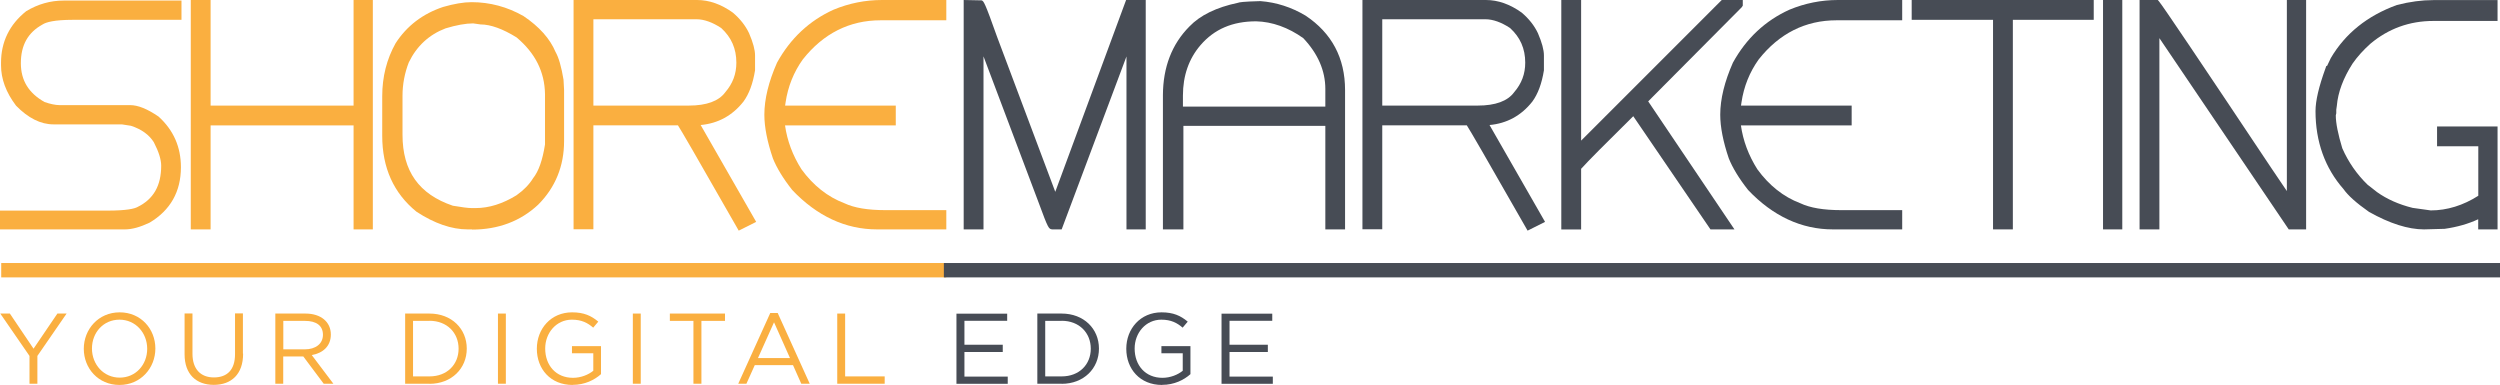 <svg xmlns="http://www.w3.org/2000/svg" id="Layer_2" data-name="Layer 2" viewBox="0 0 266.14 40.98"><defs><style>      .cls-1 {        fill: #474c55;      }      .cls-2 {        fill: #faaf40;      }    </style></defs><g id="Layer_1-2" data-name="Layer 1"><g id="ShoreMarketing"><rect class="cls-2" x=".13" y="28" width="100.61" height="1.53"></rect><rect class="cls-1" x="100.48" y="28" width="165.66" height="1.53"></rect><g><path class="cls-2" d="M13.31,24.42H0v-2h11.44c2.08,0,2.88-.21,3.19-.38,1.71-.83,2.53-2.27,2.53-4.4,0-.65-.26-1.49-.78-2.49-.48-.78-1.3-1.39-2.44-1.76l-.97-.15h-7.28c-1.36,0-2.69-.67-3.98-1.99C.64,9.84.11,8.41.11,6.95v-.27C.11,4.46,1.01,2.61,2.79,1.19,4.05.43,5.38.06,6.78.06h12.54v2.05H7.77c-2.02,0-2.87.26-3.23.49-1.57.86-2.32,2.21-2.32,4.13,0,1.83.83,3.18,2.52,4.13.6.21,1.16.33,1.6.33h7.51c.84,0,1.83.4,3.03,1.22,1.59,1.44,2.38,3.24,2.38,5.39,0,2.6-1.12,4.58-3.33,5.9-1.01.48-1.88.72-2.63.72Z"></path><path class="cls-2" d="M39.69,24.42h-2.05v-11.07h-15.22v11.07h-2.11V0h2.11v11.24h15.22V0h2.05v24.42Z"></path><path class="cls-2" d="M50.27,24.42h-.49c-1.7,0-3.53-.63-5.44-1.88-2.43-1.97-3.65-4.68-3.65-8.08v-4.22c0-2.06.48-3.95,1.42-5.63,1.2-1.86,2.9-3.15,5.06-3.87,1.15-.33,2.17-.51,3.03-.51h0c1.95,0,3.81.5,5.53,1.48,1.68,1.13,2.82,2.41,3.41,3.82.34.59.62,1.57.85,2.95l.06,1.09v5.45c0,2.66-.93,4.94-2.76,6.77-1.88,1.76-4.25,2.65-7.04,2.65ZM50.37,2.49c-.78,0-1.79.18-2.94.53-1.74.66-3.07,1.88-3.91,3.62-.44,1.13-.67,2.33-.67,3.54v4.17c0,3.86,1.75,6.33,5.36,7.55.93.16,1.62.25,2,.25h.44c1.41,0,2.87-.46,4.33-1.36.77-.54,1.37-1.16,1.78-1.83.59-.74,1-1.93,1.26-3.58v-5.36c-.04-2.38-1.03-4.36-3.03-6.04-1.45-.9-2.76-1.38-3.84-1.38l-.78-.11Z"></path><path class="cls-2" d="M78.64,24.55l-.2-.35c-4.42-7.74-5.88-10.25-6.27-10.86h-9v11.07h-2.11V0h13.14c1.29,0,2.57.45,3.81,1.34.78.66,1.35,1.39,1.73,2.19.43,1,.64,1.78.64,2.37v1.59c-.23,1.42-.64,2.51-1.23,3.32-1.18,1.5-2.71,2.33-4.56,2.5l5.91,10.31-1.85.93ZM63.17,11.24h10.16c1.89,0,3.19-.48,3.88-1.42.8-.93,1.18-1.95,1.18-3.15,0-1.49-.53-2.7-1.62-3.69-.91-.6-1.81-.93-2.62-.93h-10.98v9.19Z"></path><path class="cls-2" d="M100.75,24.42h-7.39c-3.34,0-6.38-1.41-9.02-4.19-.98-1.24-1.66-2.37-2.06-3.37-.6-1.77-.91-3.33-.91-4.65,0-1.66.46-3.53,1.35-5.54,1.42-2.58,3.44-4.47,6.02-5.64,1.64-.68,3.37-1.03,5.16-1.03h6.84v2.16h-7c-3.3,0-6.09,1.4-8.28,4.17-.96,1.34-1.58,2.88-1.83,4.57l-.05.34h11.78v2.11h-11.79c.23,1.62.81,3.19,1.75,4.67,1.25,1.72,2.79,2.94,4.56,3.61,1.05.5,2.5.74,4.35.74h6.51v2.05Z"></path><path class="cls-1" d="M121.97,24.42h-2.05V6.01l-6.9,18.41h-1.01c-.37-.05-.41-.05-1.44-2.85l-5.87-15.57v18.42h-2.11V0l1.92.04c.21.1.31.14,1.65,3.92l6.18,16.46L119.88,0h2.09v24.42Z"></path><path class="cls-1" d="M143.2,24.42h-2.11v-11.02h-15.11v11.02h-2.18v-14.29c.01-2.98.96-5.44,2.82-7.31,1.15-1.2,2.88-2.04,5.16-2.52.15-.06.52-.13,2.37-.18h.02s.02,0,.02,0c1.69.13,3.3.65,4.79,1.54,2.8,1.86,4.21,4.52,4.21,7.93v14.84ZM125.93,11.35h15.16v-1.88c0-1.94-.79-3.76-2.35-5.41-1.59-1.13-3.3-1.75-5.02-1.79-2.51,0-4.45.83-5.92,2.54-1.24,1.44-1.87,3.25-1.87,5.37v1.17Z"></path><path class="cls-1" d="M162.62,24.55l-.2-.35c-4.42-7.74-5.88-10.25-6.27-10.86h-9v11.07h-2.11V0h13.14c1.29,0,2.57.45,3.81,1.34.78.66,1.35,1.39,1.73,2.19.43,1,.64,1.78.64,2.37v1.59c-.23,1.42-.64,2.51-1.23,3.32-1.18,1.5-2.71,2.33-4.56,2.5l5.91,10.31-1.85.93ZM147.15,11.24h10.16c1.89,0,3.19-.48,3.88-1.42.8-.93,1.18-1.95,1.18-3.15,0-1.49-.53-2.7-1.62-3.69-.91-.6-1.81-.93-2.62-.93h-10.98v9.19Z"></path><path class="cls-1" d="M184.64,24.42h-2.55l-8.22-12.05c-2.98,2.94-4.85,4.82-5.55,5.6v6.46h-2.11V0h2.11v14.97l14.97-14.97h2.24v.6l-.12.18-9.95,10.01,9.19,13.64Z"></path><path class="cls-1" d="M202.51,24.42h-7.39c-3.34,0-6.38-1.41-9.02-4.19-.98-1.24-1.66-2.37-2.06-3.37-.6-1.77-.91-3.33-.91-4.65,0-1.66.46-3.53,1.35-5.54,1.42-2.58,3.44-4.47,6.02-5.64,1.64-.68,3.37-1.03,5.16-1.03h6.84v2.16h-7c-3.3,0-6.09,1.4-8.28,4.17-.96,1.34-1.58,2.88-1.83,4.57l-.05.34h11.78v2.11h-11.79c.23,1.62.81,3.19,1.75,4.67,1.25,1.72,2.79,2.94,4.56,3.61,1.05.5,2.5.74,4.35.74h6.51v2.05Z"></path><path class="cls-1" d="M214.28,24.42h-2.11V2.11h-8.66V0h19.38v2.11h-8.61v22.31Z"></path><path class="cls-1" d="M225.93,24.42h-2.05V0h2.05v24.42Z"></path><path class="cls-1" d="M245.5,24.42h-1.85l-13.77-20.36v20.36h-2.11V0h1.94l.13.15c.42.5,4.32,6.29,11.92,17.69l1.69,2.5V0h2.05v24.42Z"></path><path class="cls-1" d="M265.87,24.42h-2.05v-1.08c-1.05.49-2.24.83-3.57,1.02l-2.2.06c-1.69,0-3.66-.63-5.85-1.86-1.37-.96-2.24-1.75-2.72-2.43-1.97-2.24-2.98-5.05-2.98-8.3,0-1.1.35-2.6,1.07-4.58l.08-.23h.08c.06-.12.18-.36.4-.84,1.54-2.62,3.9-4.51,7.04-5.65,1.37-.35,2.66-.52,3.87-.52h6.84v2.22h-6.84c-2.53,0-4.78.82-6.69,2.42-.75.67-1.39,1.38-1.9,2.11-.99,1.54-1.56,3.06-1.68,4.51l-.06.41v.38s-.05.22-.05.22c0,.84.24,2.01.69,3.5.64,1.46,1.55,2.78,2.69,3.88l1.01.79c1.05.75,2.33,1.32,3.79,1.68l1.93.27c1.73,0,3.45-.53,5.06-1.56v-5.27h-4.39v-2.11h6.44v10.99Z"></path></g><g><path class="cls-2" d="M3.99,40.85h-.85v-2.96L.03,33.38h1.02l2.52,3.74,2.54-3.74h.98l-3.11,4.51v2.97Z"></path><path class="cls-2" d="M12.72,40.98c-2.27,0-3.8-1.78-3.8-3.85s1.55-3.88,3.82-3.88,3.8,1.78,3.8,3.85-1.55,3.88-3.82,3.88ZM12.72,34.03c-1.71,0-2.93,1.37-2.93,3.07s1.24,3.1,2.95,3.1,2.93-1.37,2.93-3.07-1.24-3.1-2.95-3.1Z"></path><path class="cls-2" d="M25.88,37.66c0,2.18-1.25,3.31-3.12,3.31s-3.11-1.13-3.11-3.25v-4.35h.84v4.29c0,1.61.85,2.52,2.28,2.52s2.25-.83,2.25-2.47v-4.35h.84v4.28Z"></path><path class="cls-2" d="M34.46,40.85l-2.17-2.9h-2.14v2.9h-.84v-7.47h3.21c1.64,0,2.7.89,2.7,2.23,0,1.25-.85,1.98-2.03,2.19l2.3,3.05h-1.04ZM32.47,34.16h-2.31v3.03h2.3c1.12,0,1.92-.58,1.92-1.55s-.7-1.48-1.91-1.48Z"></path><path class="cls-2" d="M45.72,40.85h-2.59v-7.47h2.59c2.35,0,3.97,1.61,3.97,3.73s-1.62,3.75-3.97,3.75ZM45.72,34.16h-1.75v5.91h1.75c1.89,0,3.1-1.28,3.1-2.95s-1.21-2.97-3.1-2.97Z"></path><path class="cls-2" d="M53.85,33.38v7.47h-.84v-7.47h.84Z"></path><path class="cls-2" d="M60.95,40.98c-2.35,0-3.8-1.71-3.8-3.85s1.51-3.88,3.75-3.88c1.26,0,2.04.36,2.79.99l-.54.64c-.58-.5-1.22-.85-2.27-.85-1.65,0-2.84,1.4-2.84,3.07,0,1.79,1.14,3.12,2.96,3.12.85,0,1.64-.33,2.16-.75v-1.86h-2.27v-.76h3.09v2.98c-.69.62-1.74,1.14-3,1.14Z"></path><path class="cls-2" d="M68.21,33.38v7.47h-.84v-7.47h.84Z"></path><path class="cls-2" d="M74.67,40.85h-.85v-6.69h-2.51v-.78h5.87v.78h-2.51v6.69Z"></path><path class="cls-2" d="M86.21,40.85h-.91l-.88-1.98h-4.07l-.89,1.98h-.87l3.41-7.53h.79l3.41,7.53ZM82.4,34.31l-1.71,3.81h3.41l-1.7-3.81Z"></path><path class="cls-2" d="M89.13,33.38h.84v6.69h4.21v.78h-5.05v-7.47Z"></path><path class="cls-1" d="M107.23,34.15h-4.56v2.55h4.08v.77h-4.08v2.62h4.61v.77h-5.46v-7.47h5.4v.77Z"></path><path class="cls-1" d="M113.02,40.85h-2.59v-7.47h2.59c2.35,0,3.97,1.61,3.97,3.73s-1.62,3.75-3.97,3.75ZM113.02,34.16h-1.75v5.91h1.75c1.89,0,3.1-1.28,3.1-2.95s-1.21-2.97-3.1-2.97Z"></path><path class="cls-1" d="M123.7,40.98c-2.35,0-3.8-1.71-3.8-3.85s1.51-3.88,3.75-3.88c1.26,0,2.04.36,2.79.99l-.54.64c-.58-.5-1.22-.85-2.27-.85-1.65,0-2.84,1.4-2.84,3.07,0,1.79,1.14,3.12,2.96,3.12.85,0,1.64-.33,2.16-.75v-1.86h-2.27v-.76h3.09v2.98c-.69.62-1.74,1.14-3,1.14Z"></path><path class="cls-1" d="M135.45,34.15h-4.56v2.55h4.08v.77h-4.08v2.62h4.61v.77h-5.46v-7.47h5.4v.77Z"></path></g></g></g></svg>